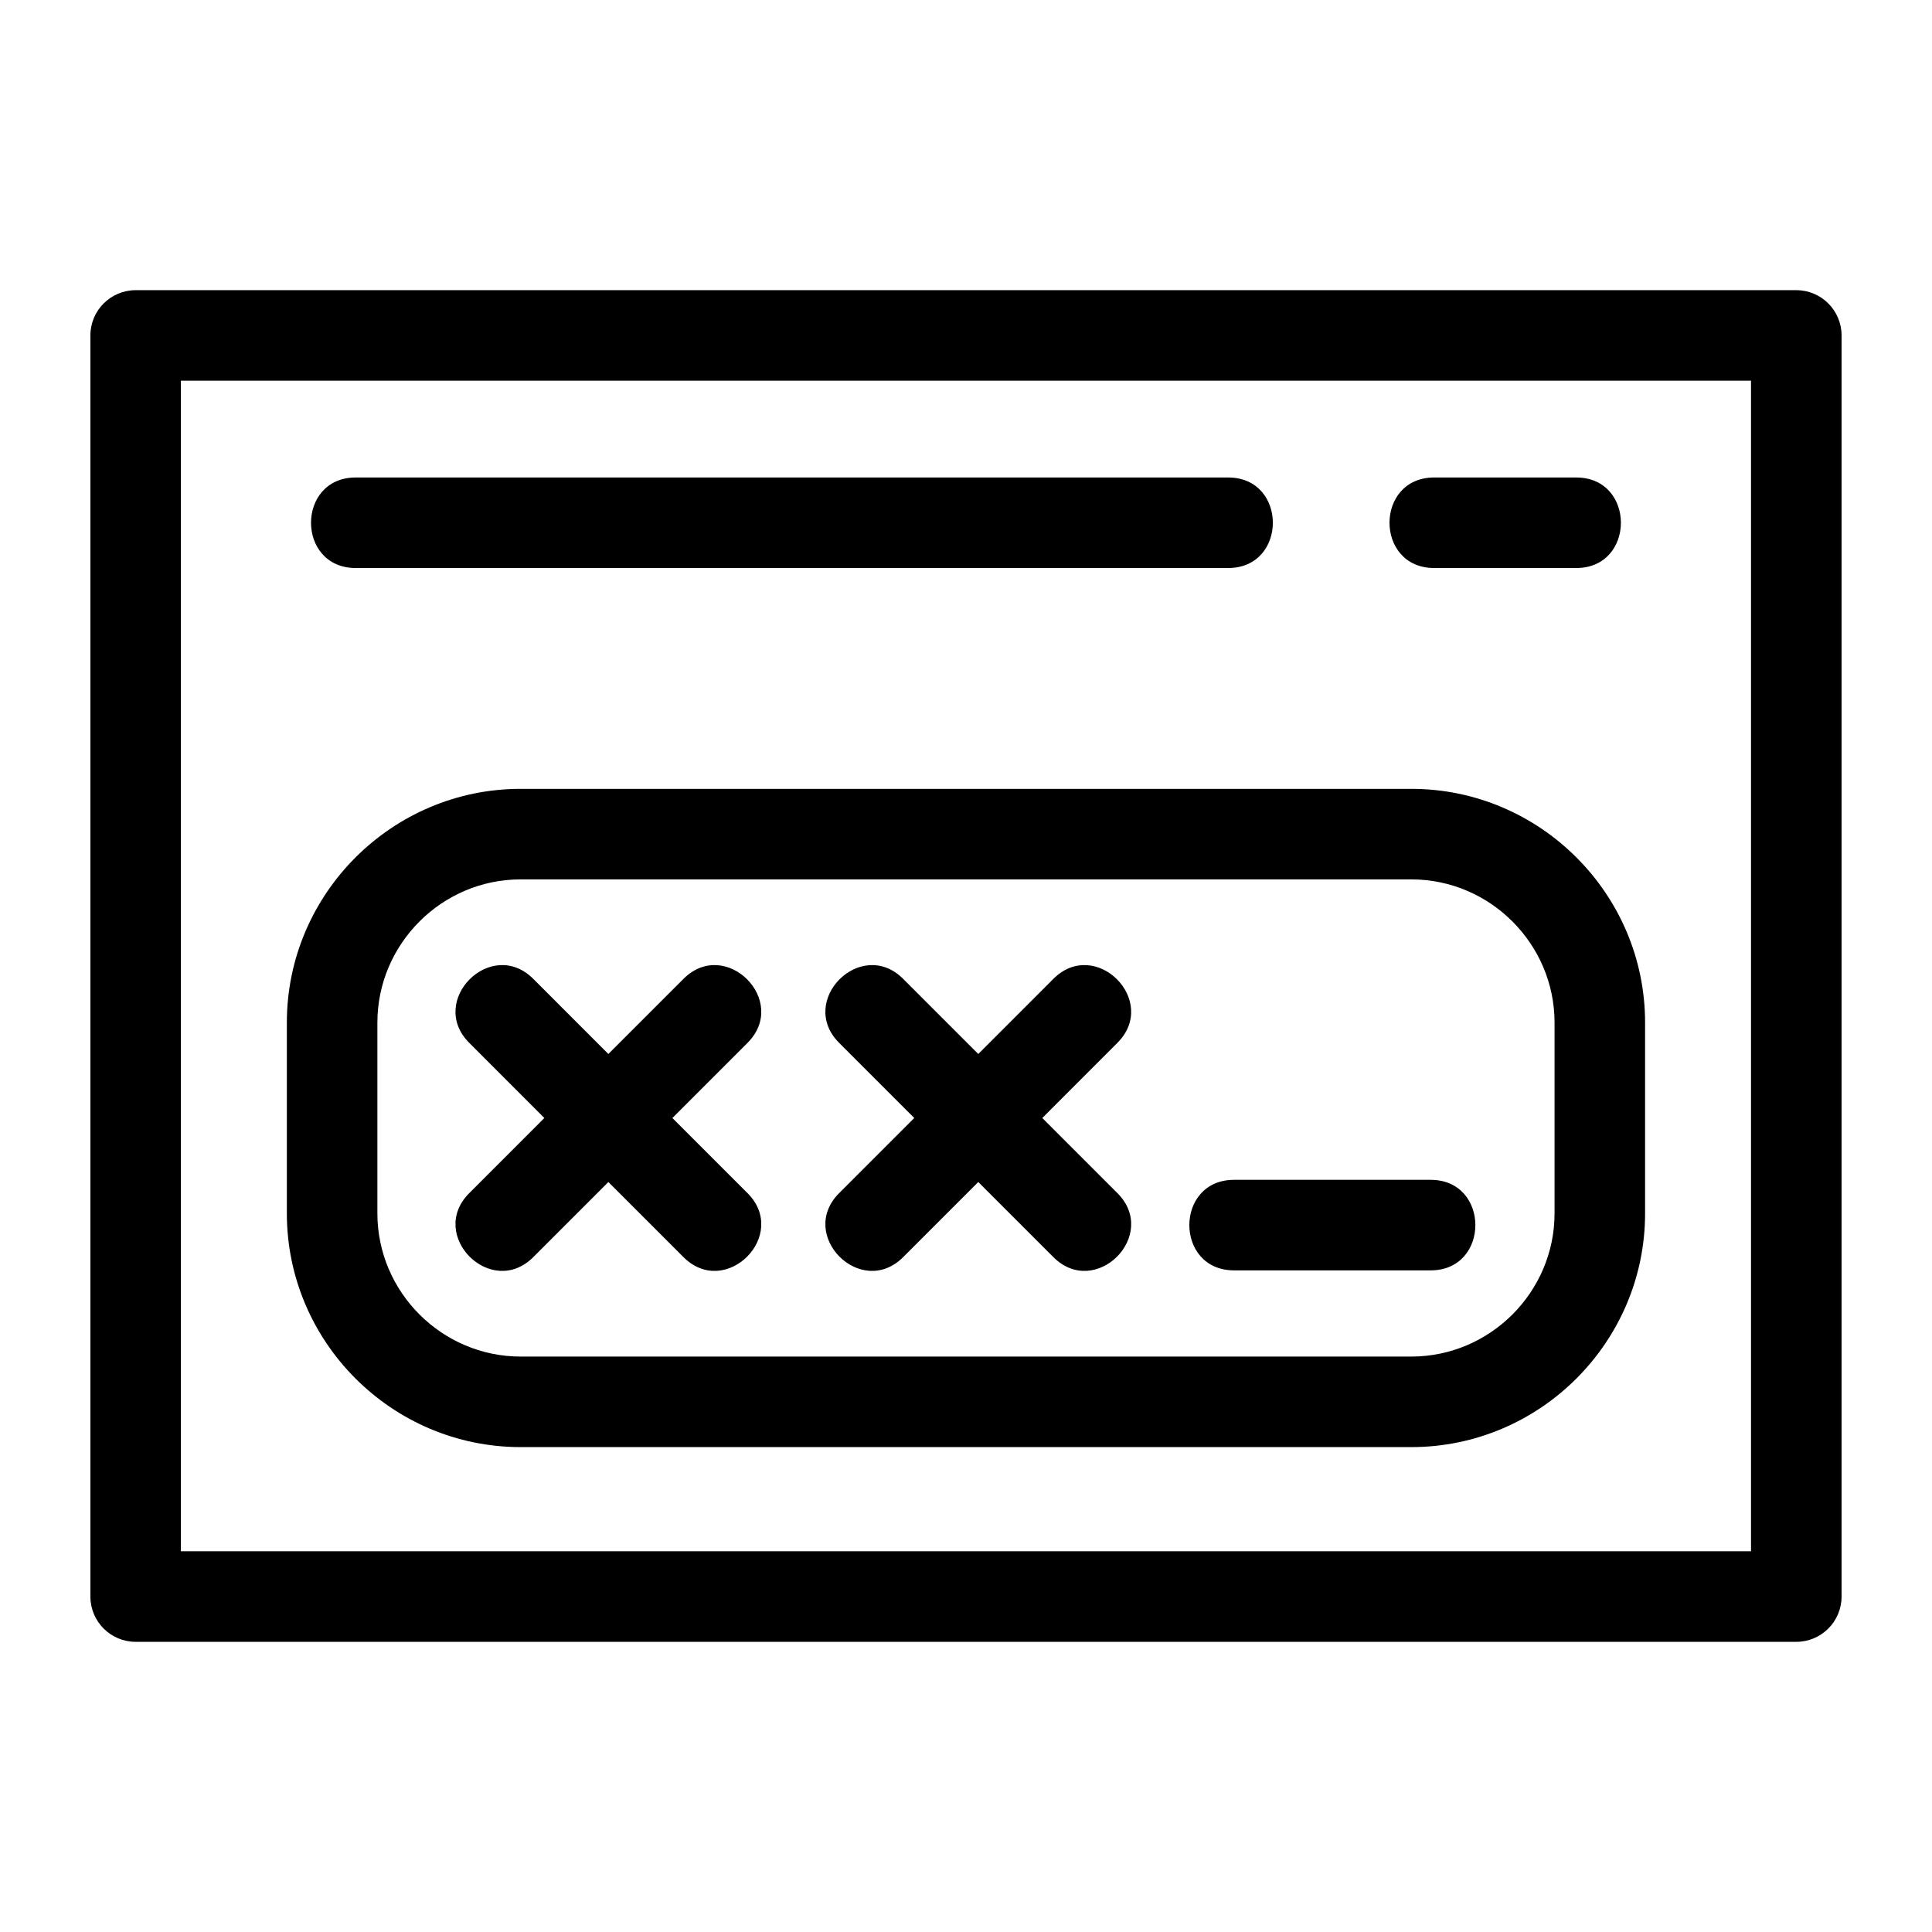 <?xml version="1.0" encoding="UTF-8"?>
<!-- Uploaded to: SVG Repo, www.svgrepo.com, Generator: SVG Repo Mixer Tools -->
<svg fill="#000000" width="800px" height="800px" version="1.1" viewBox="144 144 512 512" xmlns="http://www.w3.org/2000/svg">
 <path d="m179.95 220.9h440.09c6.621 0 11.996 5.375 11.996 11.996v334.21c0 6.621-5.375 11.996-11.996 11.996h-440.09c-6.621 0-11.996-5.375-11.996-11.996v-334.21c0-6.621 5.375-11.996 11.996-11.996zm291.08 259.76c-15.793 0-15.793-23.992 0-23.992h52.113c15.793 0 15.793 23.992 0 23.992zm-47.879-77.25c11.168-11.164 28.133 5.801 16.965 16.965l-19.898 19.906 19.906 19.906c11.164 11.164-5.801 28.129-16.965 16.965l-19.906-19.906-19.906 19.906c-11.168 11.164-28.133-5.801-16.965-16.965l19.906-19.906-19.906-19.906c-11.164-11.164 5.801-28.129 16.965-16.965l19.906 19.906zm-98.023 0c11.168-11.164 28.133 5.801 16.965 16.965l-19.906 19.906 19.906 19.906c11.168 11.164-5.797 28.129-16.965 16.965l-19.906-19.906-19.898 19.906c-11.168 11.164-28.133-5.801-16.965-16.965l19.898-19.906-19.898-19.906c-11.168-11.164 5.797-28.129 16.965-16.965l19.898 19.906zm-43.172-50.355h236.07c34.09 0 61.938 27.848 61.938 61.938v50.566c0 34.09-27.848 61.938-61.938 61.938h-236.07c-34.09 0-61.938-27.848-61.938-61.938v-50.566c0-34.09 27.848-61.938 61.938-61.938zm236.07 23.992h-236.07c-20.844 0-37.945 17.102-37.945 37.945v50.566c0 20.844 17.102 37.945 37.945 37.945h236.07c20.844 0 37.945-17.102 37.945-37.945v-50.566c0-20.844-17.102-37.945-37.945-37.945zm-279.76-82.516c-15.793 0-15.793-23.992 0-23.992h231.21c15.793 0 15.793 23.992 0 23.992zm285.81 0c-15.793 0-15.793-23.992 0-23.992h37.637c15.793 0 15.793 23.992 0 23.992zm83.961-49.641h-416.1v310.21h416.1z"/>
</svg>